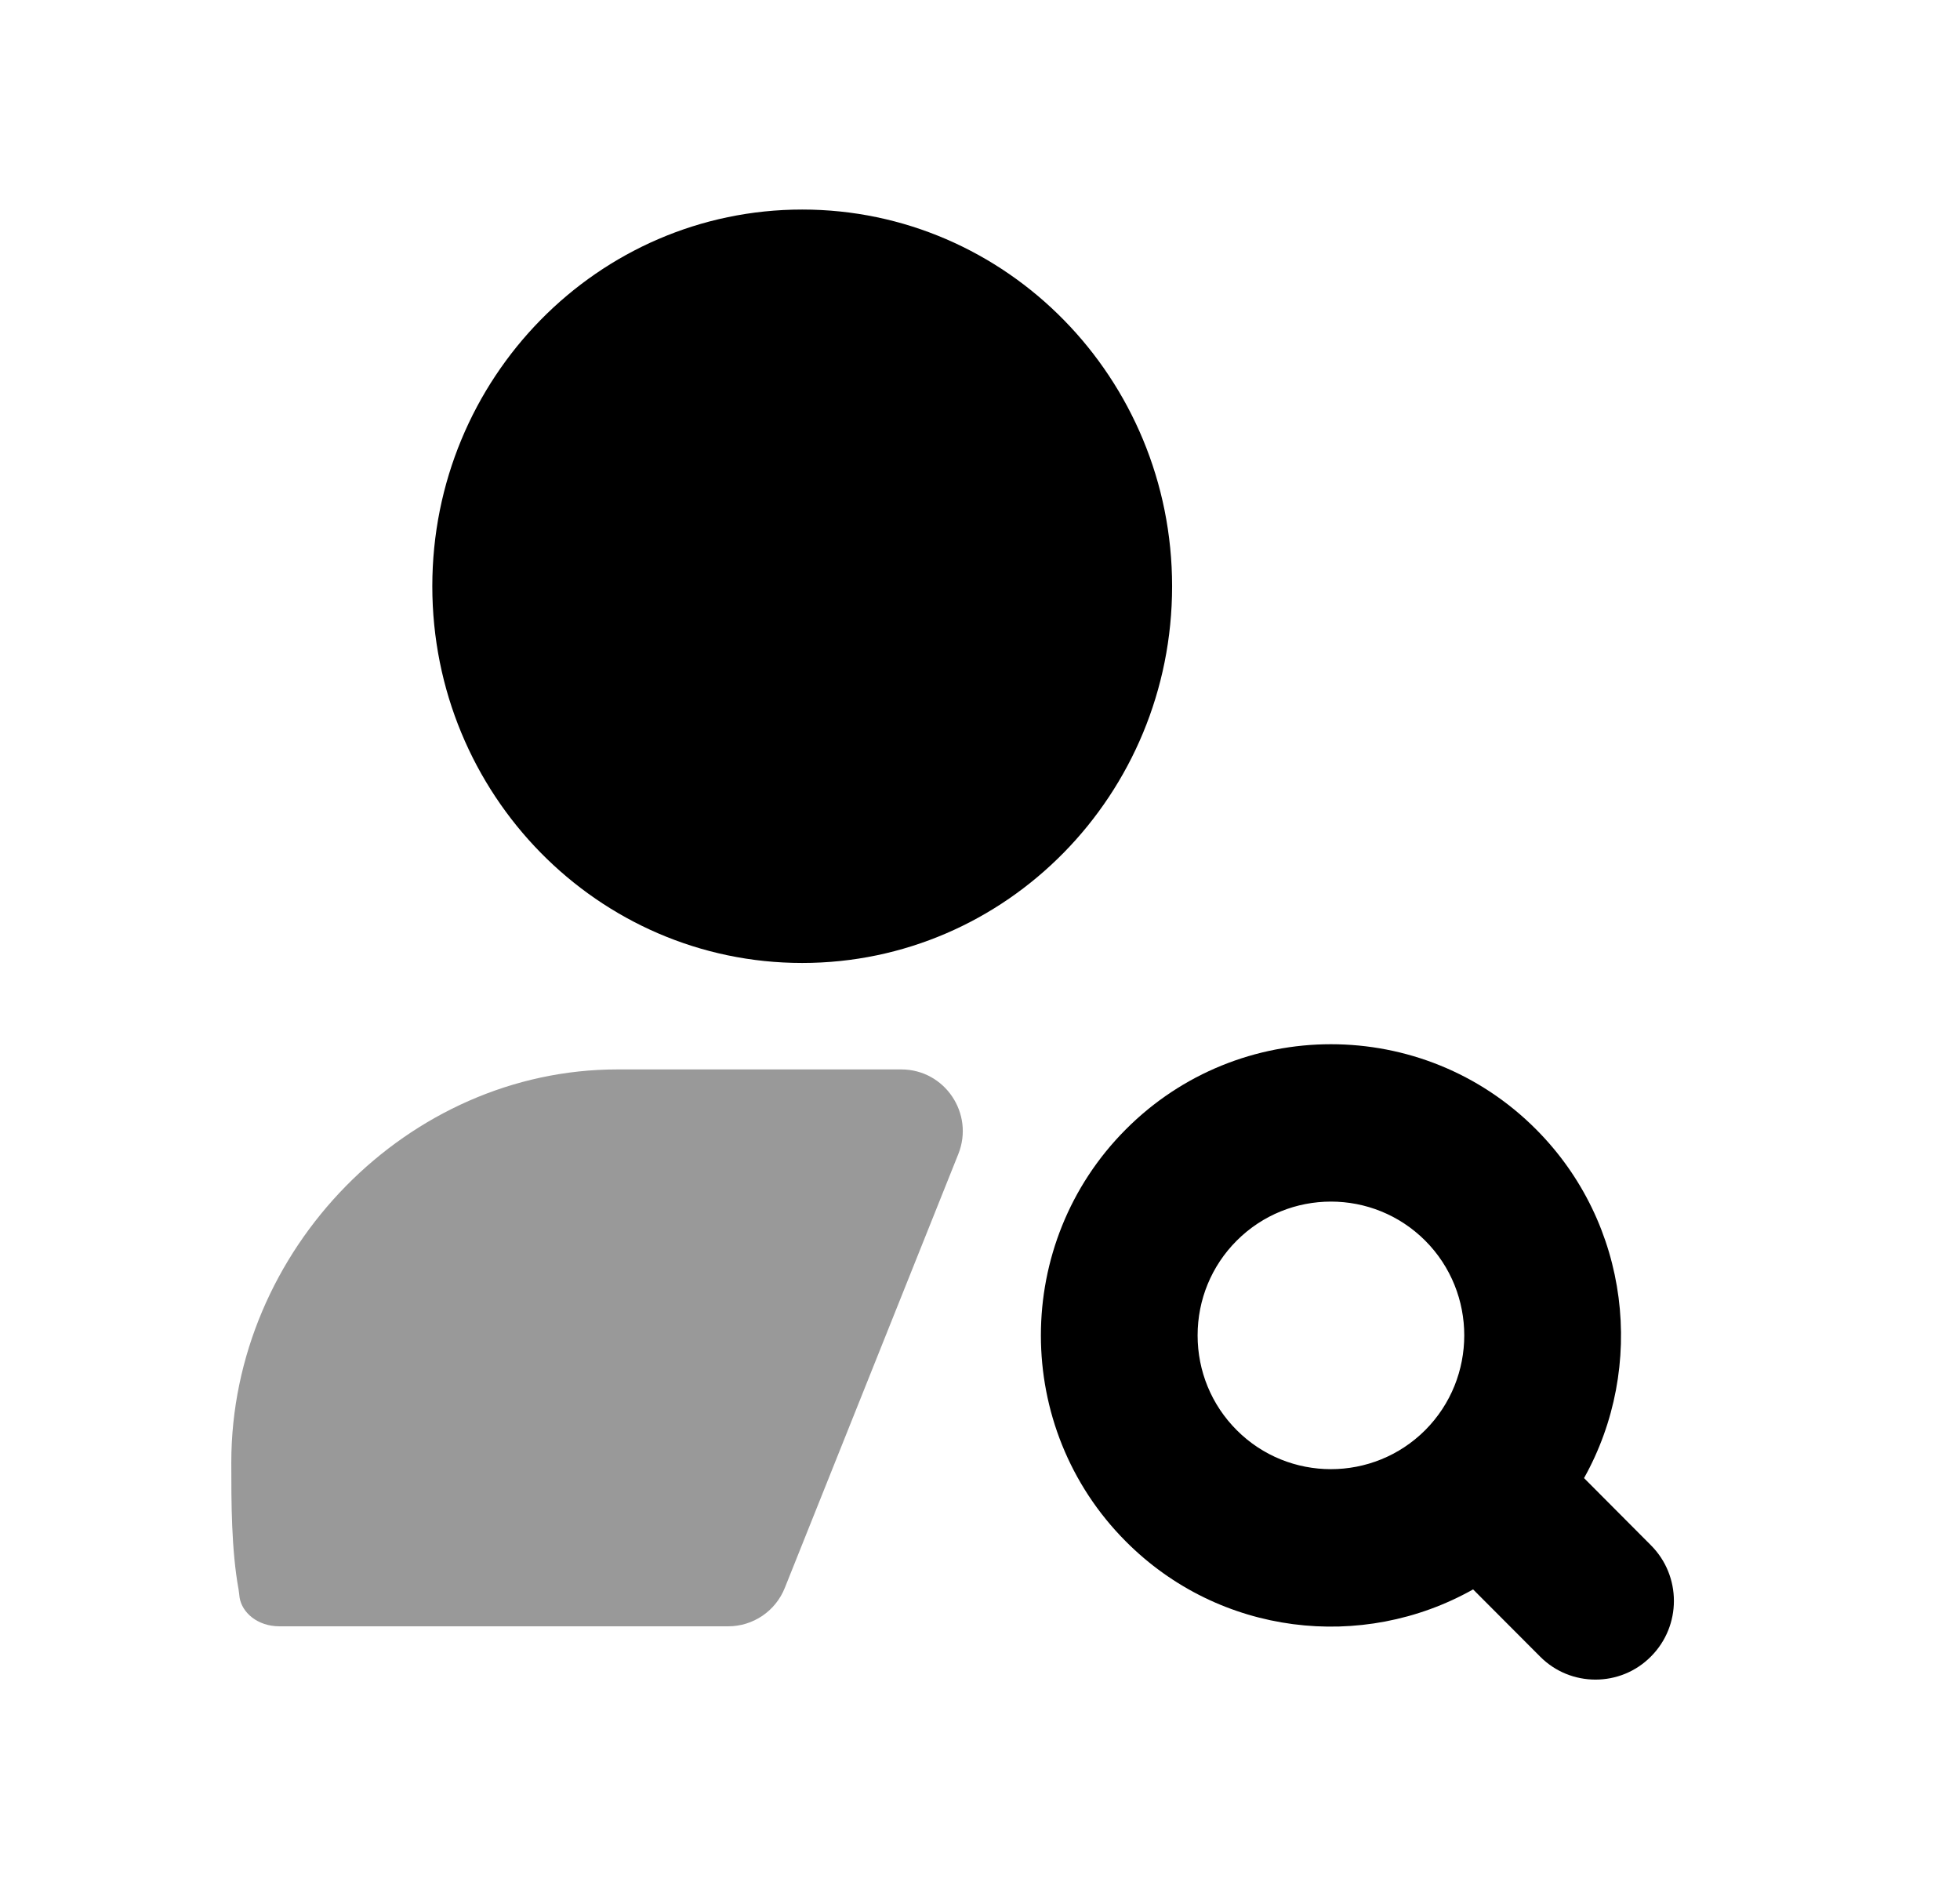 <svg xmlns="http://www.w3.org/2000/svg" width="110" height="106" viewBox="0 0 110 106" fill="none"><path fill-rule="evenodd" clip-rule="evenodd" d="M74.697 67.424C72.779 67.424 70.865 68.157 69.404 69.619C67.991 71.037 67.213 72.927 67.213 74.932C67.213 76.937 67.991 78.828 69.404 80.245C72.317 83.169 77.069 83.169 79.99 80.245C82.907 77.313 82.907 72.547 79.99 69.619C78.529 68.157 76.615 67.424 74.697 67.424ZM89.543 94.246C88.416 94.246 87.29 93.818 86.432 92.952L82.674 89.185C76.457 92.687 68.449 91.782 63.182 86.49C56.829 80.117 56.829 69.747 63.182 63.374C69.523 57.005 79.863 56.996 86.212 63.374C91.483 68.665 92.381 76.716 88.9 82.939L92.653 86.707C94.374 88.429 94.374 91.23 92.653 92.952C91.795 93.818 90.669 94.246 89.543 94.246Z" fill="black"></path><path fill-rule="evenodd" clip-rule="evenodd" d="M45.022 11.758C33.555 11.758 24.262 21.227 24.262 32.896C24.262 44.574 33.555 54.034 45.022 54.034C56.488 54.034 65.781 44.574 65.781 32.896C65.781 21.227 56.488 11.758 45.022 11.758Z" fill="black"></path><path opacity="0.4" fill-rule="evenodd" clip-rule="evenodd" d="M50.583 60.008H34.642C22.907 60.008 12.981 70.118 12.981 82.065C12.981 84.291 12.981 86.945 13.39 89.193C13.417 89.343 13.425 89.498 13.447 89.644C13.584 90.483 14.446 91.256 15.687 91.256H40.868C42.267 91.256 43.526 90.403 44.045 89.1L53.782 64.76C54.693 62.486 53.025 60.008 50.583 60.008Z" fill="black"></path></svg>